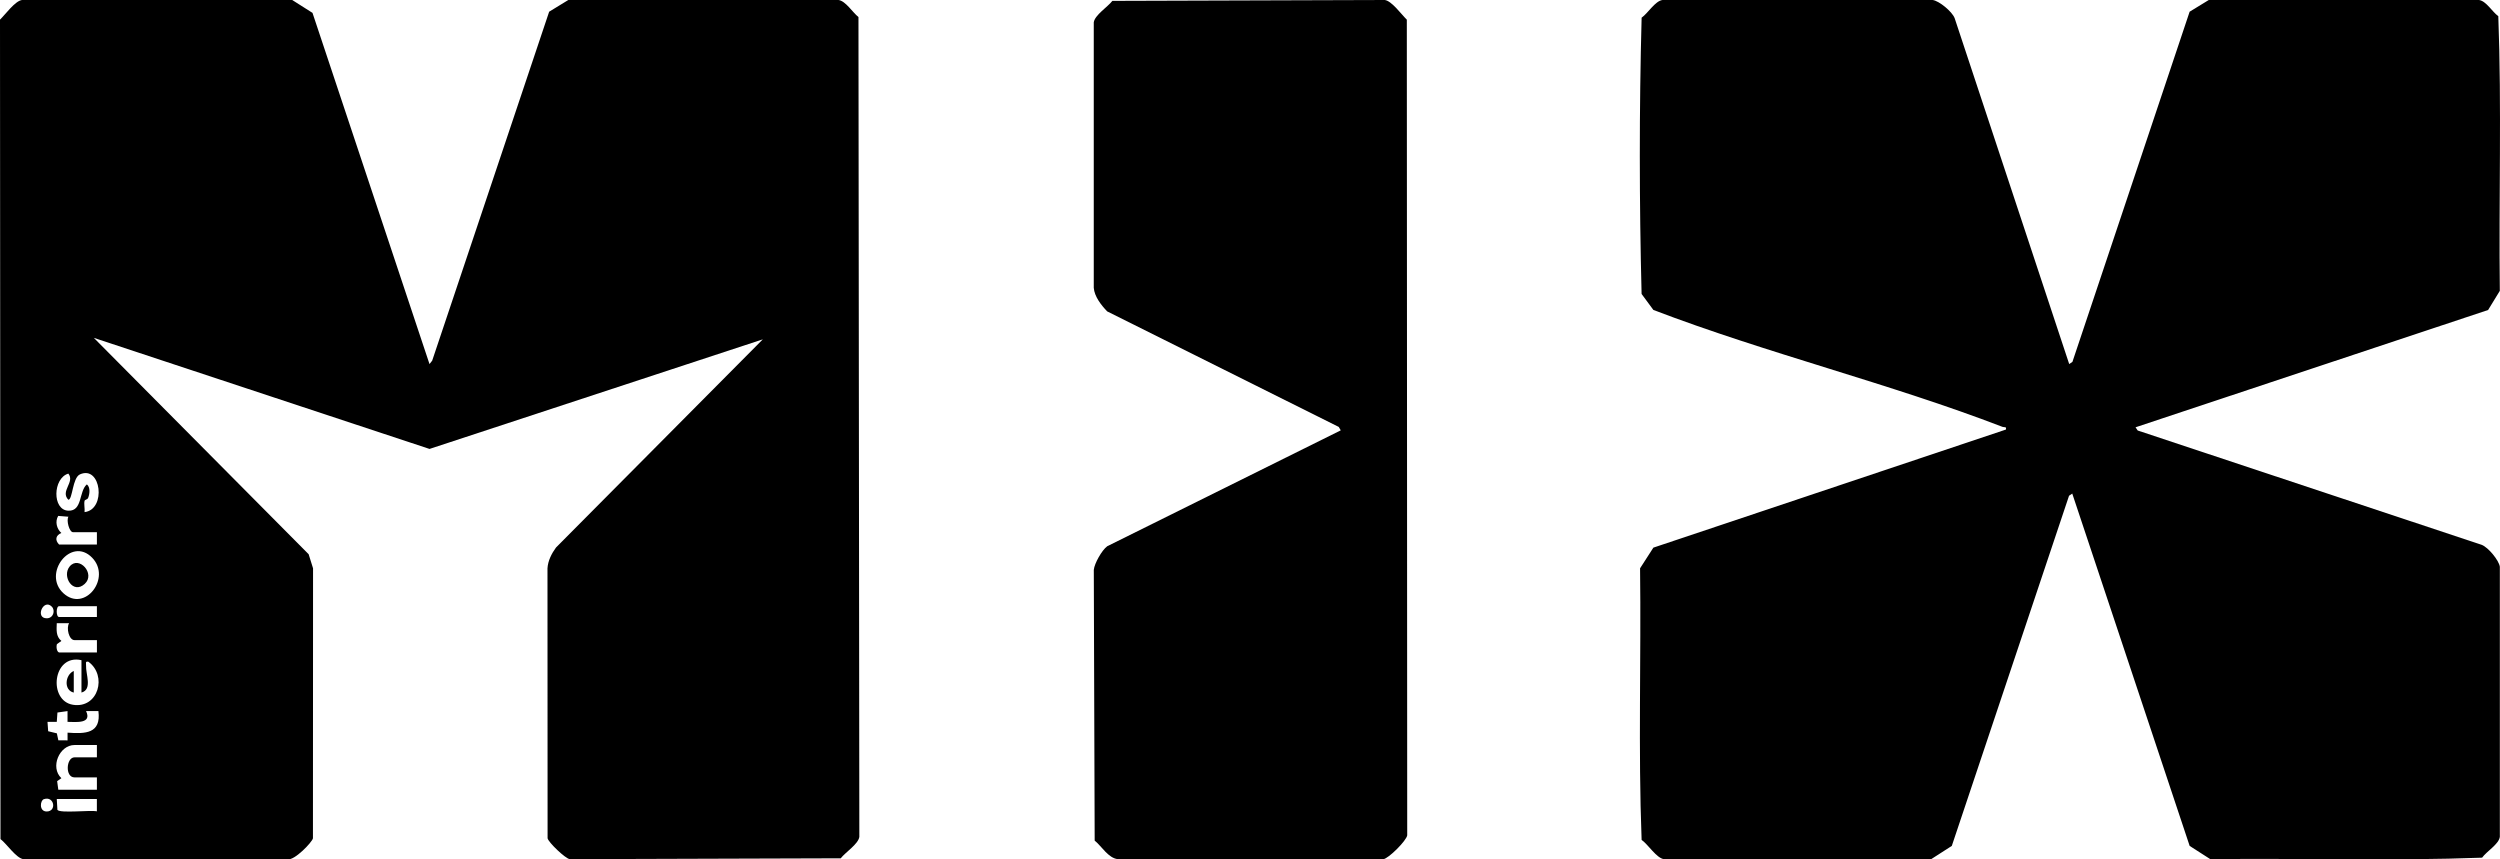 <?xml version="1.0" encoding="UTF-8"?>
<svg id="a" data-name="Layer 1" xmlns="http://www.w3.org/2000/svg" width="94.145" height="32.363" viewBox="0 0 94.145 32.363">
  <path d="M77.922,13.71l.121-.082L82.457.441,83.178,0h10.176c.271.036.5.449.727.609.129,3.432.016,6.899.057,10.344l-.441.721-13.277,4.417.082.121,12.953,4.305c.25.096.65.584.684.827v10.17c-.036.277-.502.548-.668.784-3.395.129-6.826.016-10.234.057l-.779-.5-4.421-13.268-.121.082-4.415,13.186-.778.5h-10.06c-.283-.038-.597-.555-.843-.726-.13-3.393-.015-6.822-.058-10.228l.501-.778,13.276-4.447c.026-.128-.055-.073-.128-.101-4.268-1.642-8.863-2.765-13.148-4.403l-.444-.602c-.088-3.446-.091-6.956.001-10.404C62.056.502,62.328.037,62.605,0h10.176c.243.034.732.434.827.684l4.314,13.026Z"/>
  <path d="M11.768.485l4.406,13.225.101-.128L20.68.441,21.401,0h10.176c.267.035.533.472.751.642l.033,30.871c-.036.273-.526.581-.701.809l-10.201.033c-.172-.023-.809-.635-.838-.788l-.004-10.165c.017-.286.155-.556.321-.783l7.788-7.84-12.551,4.127L3.533,12.723l8.09,8.148.166.531-.004,10.166c-.029.149-.709.856-.955.788H.886c-.279-.037-.63-.578-.868-.759l-.018-30.857C.201.546.567.035.828,0h10.176s.764.485.764.485ZM3.185,19.285c.827-.096.625-1.78-.174-1.421-.284.127-.276.952-.437.956-.317-.325.258-.666,0-.985-.586.17-.616,1.377.002,1.397.537.017.39-.733.695-.991.14.111.105.37.047.51-.027.066-.123.062-.134.11-.028.125.015.291,0,.424ZM3.649,20.041h-.901c-.136,0-.259-.446-.171-.582l-.385-.031c-.127.21-.058.489.119.643-.214.089-.251.265-.086.435h1.424v-.465ZM2.391,22.343c.807.732,1.814-.581,1.08-1.34-.795-.822-1.891.604-1.08,1.34ZM1.949,22.843c-.315-.316-.641.442-.188.441.247,0,.334-.294.188-.441ZM3.649,22.828h-1.424c-.119,0-.119.407,0,.407h1.424v-.407ZM2.226,24.571h1.424v-.465h-.843c-.215,0-.317-.465-.204-.638h-.465c-.007.249-.039.494.174.668l-.168.122c-.031.09-.012.285.081.313ZM3.068,24.861c-1.091-.247-1.266,1.533-.316,1.68s1.296-1.099.577-1.622c-.129-.024-.083.058-.088.145-.017.316.249.901-.173,1.016v-1.22ZM2.545,26.778l-.382.054-.025.353h-.349s.025.352.025.352l.327.079.056.263.347.002v-.291c.673.049,1.27.039,1.162-.813h-.465c.23.485-.369.411-.698.407v-.407ZM3.649,28.056h-.843c-.573,0-.929.845-.494,1.249l-.16.111.044.324h1.453v-.465h-.843c-.364,0-.314-.755,0-.755h.843v-.465ZM1.652,30.095c-.144.049-.187.467.109.464.384-.004.285-.597-.109-.464ZM3.649,30.088h-1.511l.024.41c.095.138,1.25.001,1.486.055v-.465Z"/>
  <path d="M50.49,16.206l-.075-.129-8.721-4.351c-.224-.234-.48-.558-.505-.889V.842c.036-.273.526-.581.701-.809L52.15,0c.26.035.627.546.828.741l.015,30.715c-.026.198-.698.873-.901.9l-10-.002c-.358-.042-.603-.482-.869-.699l-.033-10.195c.023-.242.304-.741.505-.889l8.796-4.365Z"/>
  <path d="M2.778,26.081c-.389-.087-.328-.674,0-.813v.813Z"/>
  <path d="M2.621,21.335c.348-.431.989.272.568.655-.443.404-.865-.288-.568-.655Z"/>
</svg>